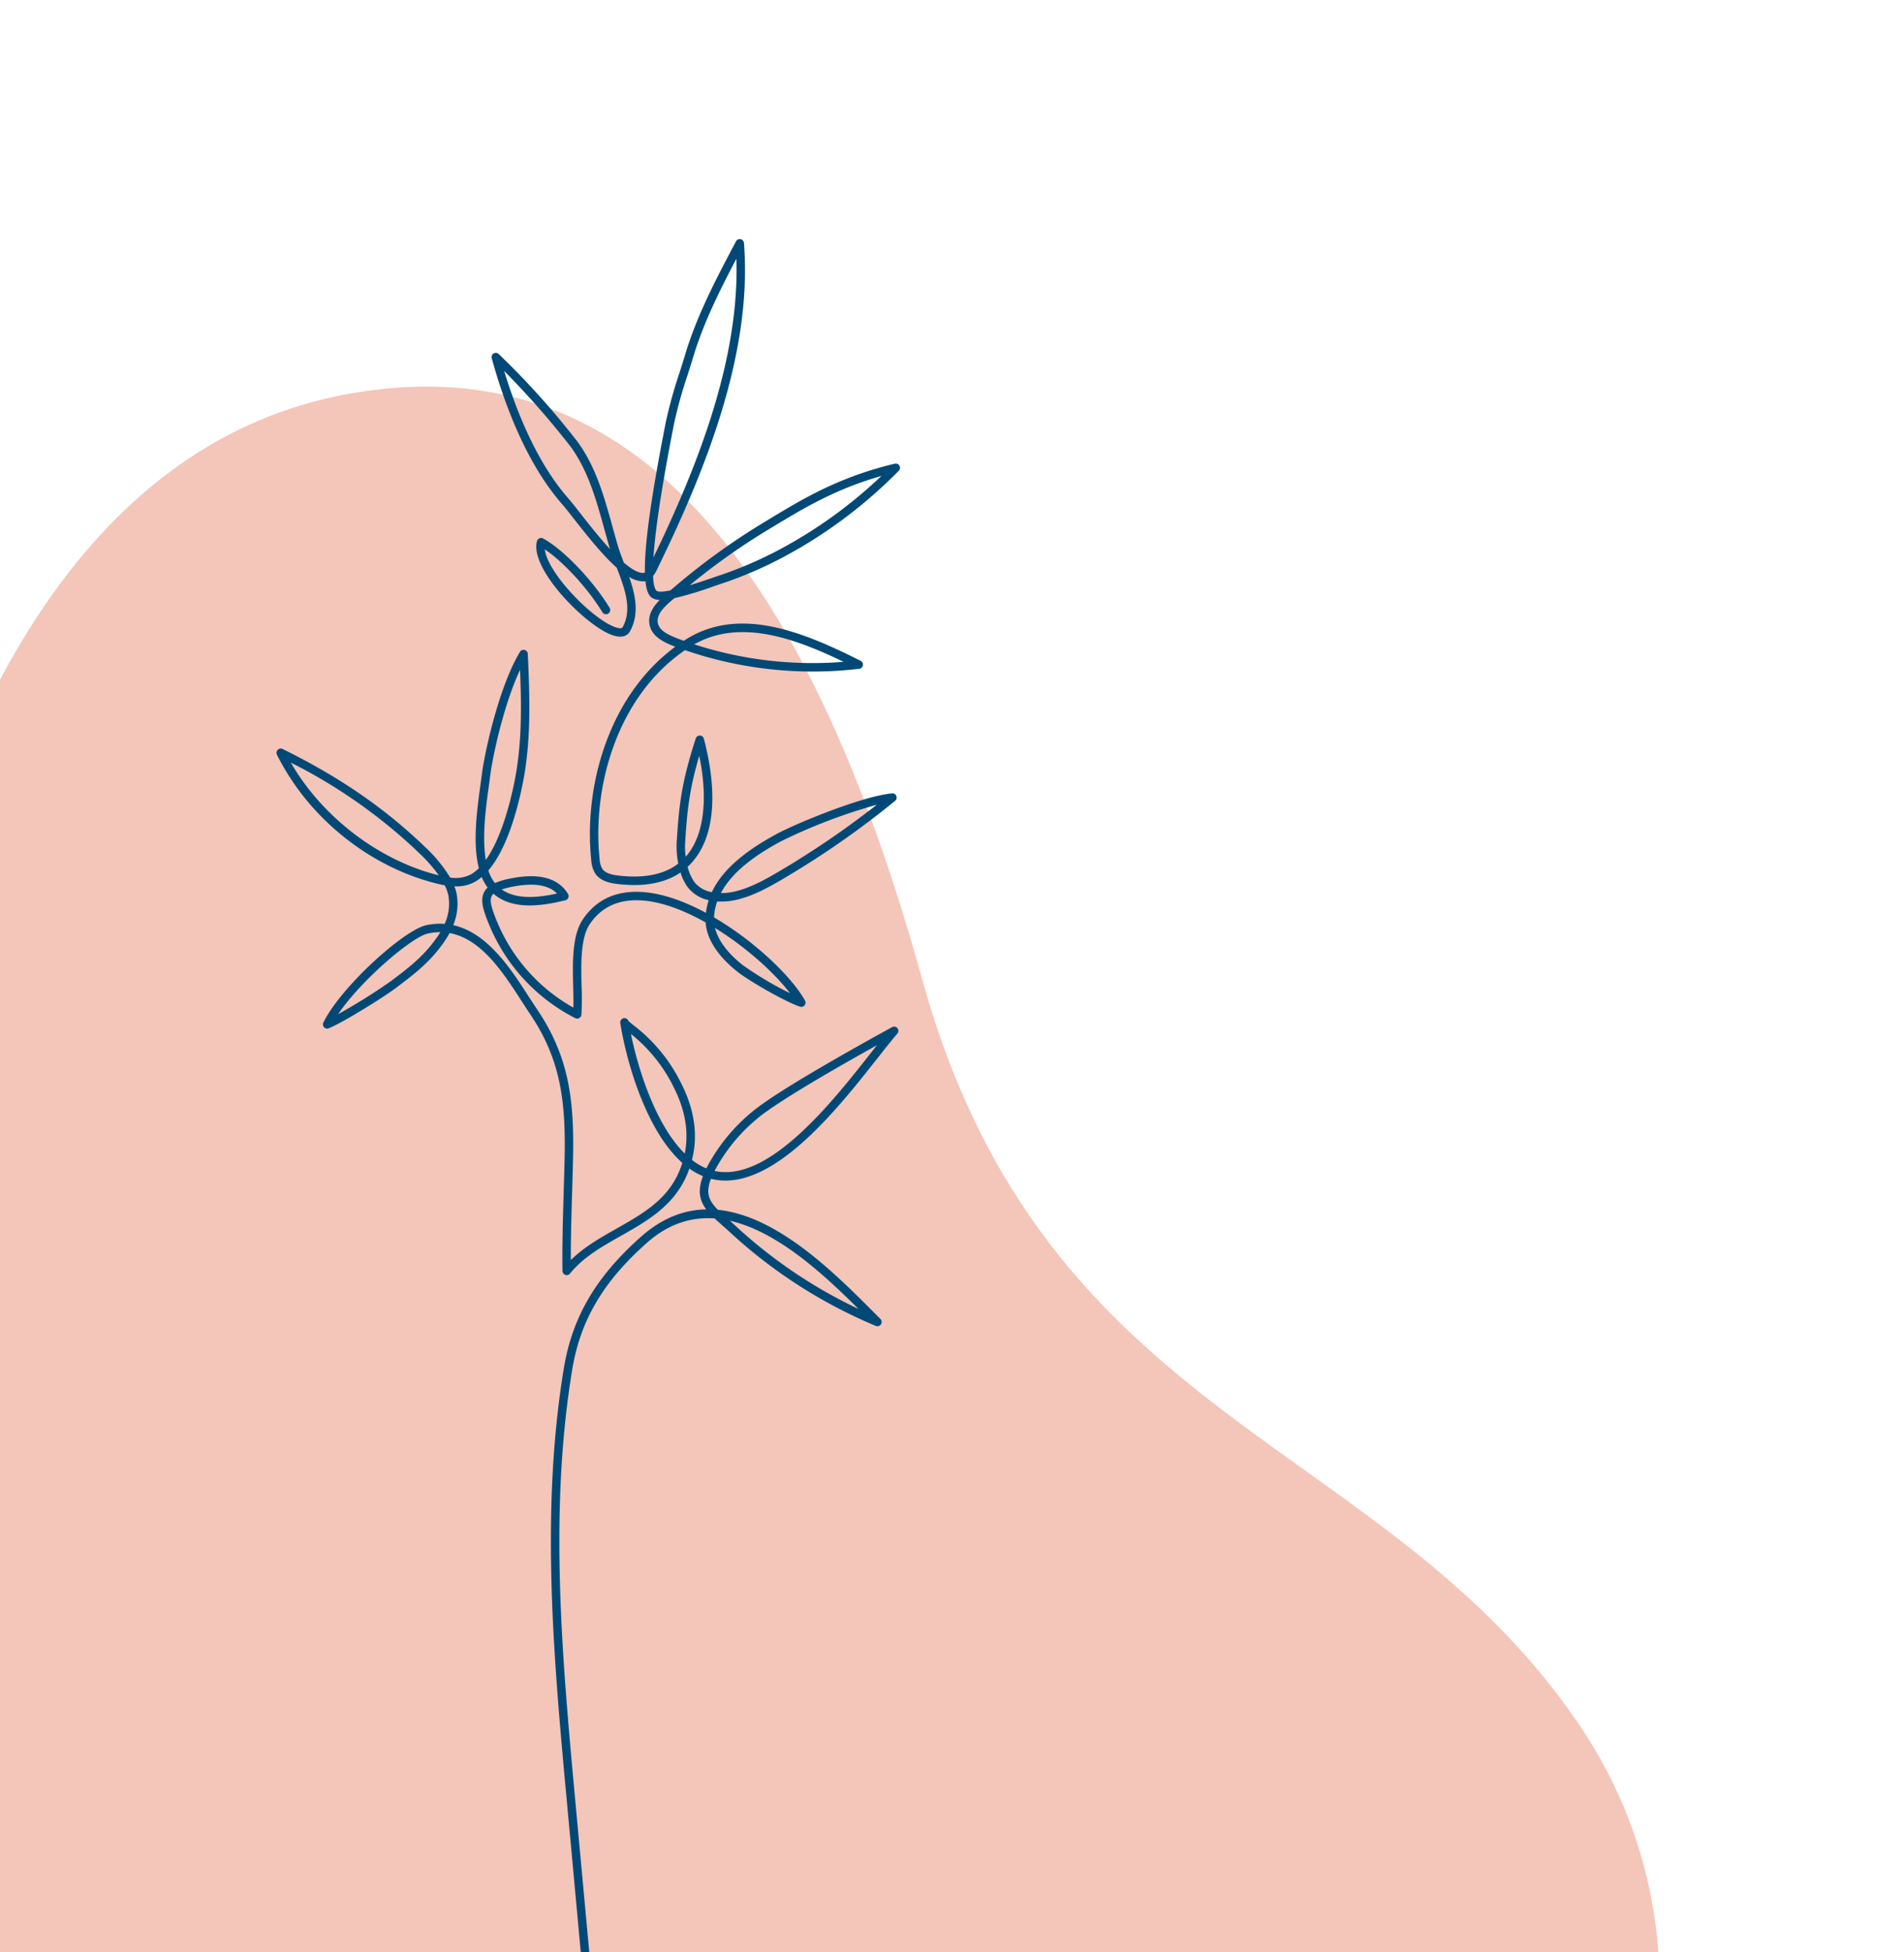 <svg xmlns="http://www.w3.org/2000/svg" xmlns:xlink="http://www.w3.org/1999/xlink" width="561" height="575" viewBox="0 0 561 575">
  <defs>
    <clipPath id="clip-path">
      <rect id="Rectangle_1097" data-name="Rectangle 1097" width="561" height="575" transform="translate(0 2723)" fill="#fff" stroke="#707070" stroke-width="1"/>
    </clipPath>
  </defs>
  <g id="Groupe_de_masques_53" data-name="Groupe de masques 53" transform="translate(0 -2723)" clip-path="url(#clip-path)">
    <g id="Groupe_433" data-name="Groupe 433" transform="translate(0 1122)">
      <g id="illu_2">
        <path id="Tracé_51" data-name="Tracé 51" d="M1990.478,1146.935c57.672,44.053,142.114,30.9,241.982-30.4,54.324-33.339,122.654-32.472,189.447-8.407,91.929,33.116,183.9,29.328,237.9-43.351s86.054-223.03-120.472-290.4c-75.087-24.493-151.057-92.834-191.823-174C2304.274,514.295,2245.643,495.9,2183.49,500.04c-36.386,2.423-124.537,29.776-145.277,115.316-24.078,99.3,39.621,175.482-33.4,289.973C1935.407,1014.139,1923.424,1095.712,1990.478,1146.935Z" transform="translate(2286.007 1005.414) rotate(132)" fill="#f4c5b9"/>
        <path id="Tracé_1369" data-name="Tracé 1369" d="M197.147,349.124a1.246,1.246,0,0,1-1.392.411c-17.744-6.179-32.2-13.729-45.48-23.762a41.968,41.968,0,0,1-8.129-7.8A9.868,9.868,0,0,0,136.1,319.7a12.157,12.157,0,0,0-2.012,2.033c2.795,7.12,2.639,17.172,2.525,24.485-.017,1.177-.034,2.268-.037,3.243-.007,5.613-1.683,25.612-6.735,36.984a1.246,1.246,0,0,1-2.367-.3c-2.233-13.017-4.154-25.742-3.154-38.307.7-8.811,2.49-19.769,6.917-26.411a12.106,12.106,0,0,0-2.367-3.465,22.016,22.016,0,0,1-4.259,1.854c-8.2,2.757-14.1,1.948-17.515-2.41a1.247,1.247,0,0,1,.537-1.933c6.682-2.543,15.049-4.859,21.262-.684a2.462,2.462,0,0,0,.443-.715c.554-1.448-.492-3.779-2.489-7.318a51.578,51.578,0,0,0-25.4-22.377c.172,1.8.474,3.831.786,5.95,1.043,7.051,2.227,15.041-.392,20.177-3.13,6.137-8.458,9.535-15.835,10.1-6.125.475-13.094-1.1-19.936-3.77a19.129,19.129,0,0,1-.351,3.8,10.592,10.592,0,0,1,6.682,3.123,14.53,14.53,0,0,1,2.549,3.971c4.235-3.721,10.3-5.613,18.113-5.634h.083c2.206,0,4.93.263,6.657,2.205a8.72,8.72,0,0,1,1.747,4.006c4.7,20.527,1.122,48.11-16.968,65.231,3.612.866,7.82,2.257,8.528,6.322.44,2.519-.759,4.808-2.318,6.811a4.063,4.063,0,0,1,2.637.461c.951.636,1.7,2.113,2.255,4.492a3.313,3.313,0,0,1,.552-.131,8.193,8.193,0,0,1,4.346.781c-2.5-5.065-4.4-10.548-2.118-16.026.613-1.26,2.162-2.5,6.064-1.288,8.421,2.628,25.54,16.462,24.3,24.5a1.248,1.248,0,0,1-1.681.973c-6.21-2.4-16.061-10.433-21.956-17.9a1.246,1.246,0,0,1,1.955-1.545c5.113,6.477,13.256,13.367,19.1,16.313-1.617-6.613-15.2-17.7-22.468-19.966-1.659-.516-2.839-.513-3.052-.066-2.33,5.6.773,11.527,3.83,17.267,4.3,2.954,9.209,7.689,14.269,12.743,1.605,1.6,2.962,2.962,3.925,3.82,12.194,10.852,20.8,27.842,25.881,40.183a1.247,1.247,0,0,1-1.878,1.488,237.419,237.419,0,0,1-26-22.608c-6.392-6.652-10.006-15.388-13.5-23.836-.735-1.771-1.465-3.536-2.216-5.272-.661-1.53-1.5-3.115-2.383-4.785-2.379-1.583-4.5-2.542-6.064-2.315a.882.882,0,0,0-.445.228c1.109,7.664.9,21.5-.569,42.583l-.129,1.884a136.472,136.472,0,0,1-2.281,15.268c-.336,1.8-.664,3.559-.948,5.223C90.153,491.3,85.7,502.952,81.389,514.218a1.245,1.245,0,0,1-2.383-.194c-6.719-32.792,3.833-70,13.776-98.758a9.142,9.142,0,0,1,.847-1.879c-.457-2.75-1.056-3.833-1.577-4.182-.357-.22-1.34-.279-4.021.624A200.665,200.665,0,0,1,63,433.179l-.55.432c-10.016,7.883-19.476,15.33-35.486,21.315A1.245,1.245,0,0,1,25.547,453a140.3,140.3,0,0,1,30.372-29.174,118.276,118.276,0,0,1,17.925-10.436c.384-.18.943-.454,1.632-.792a103.821,103.821,0,0,1,11.138-4.909c.34-.371.678-.747,1.022-1.125,1.792-1.993,3.4-4.131,3.03-6.27-.474-2.721-3.88-3.7-7.946-4.626l-.4-.091c-.127.107-.253.211-.382.317-14.643,12.1-34.544,6.432-52.05.174a1.245,1.245,0,0,1,.127-2.382,115.775,115.775,0,0,1,51.62-.808c18.461-16.329,22.149-43.719,17.5-64.006a6.605,6.605,0,0,0-1.182-2.91c-1.069-1.2-3.109-1.369-4.794-1.369h-.078c-7.605.021-13.356,1.917-17.146,5.646a25.146,25.146,0,0,1,1.222,6.054c.684,11.174.722,17.891-1.839,31.155a1.247,1.247,0,0,1-1.1,1,1.213,1.213,0,0,1-1.275-.775c-3.576-8.893-8.475-25.443-1.107-36.375a18.823,18.823,0,0,1,1.248-1.651,13.3,13.3,0,0,0-2.467-4.165,8.314,8.314,0,0,0-5.523-2.381c-2.717,8.3-10.5,14.767-16.744,19.247-5.223,3.744-23.808,14.228-32.409,16.1a1.245,1.245,0,0,1-1.165-2.078,264.431,264.431,0,0,1,30.222-27.019c3.67-2.8,7.637-5.69,12.225-7.457a20.038,20.038,0,0,1,5.976-1.317,16.565,16.565,0,0,0,.352-4.779c-12.989-5.6-25.09-14.8-29.6-21.065a1.243,1.243,0,0,1-.036-1.4,1.265,1.265,0,0,1,1.291-.546c4.512.913,15.711,5.626,19.613,8.015,4.468,2.734,9.829,7.182,11.011,13.227,6.893,2.839,13.938,4.575,20,4.1,6.453-.494,11.1-3.439,13.809-8.749,2.257-4.427,1.136-12,.146-18.681a80.974,80.974,0,0,1-.942-8.116,1.247,1.247,0,0,1,1.659-1.222,53.926,53.926,0,0,1,28.527,24.177c2.111,3.744,3.648,6.817,2.644,9.432a4.749,4.749,0,0,1-.851,1.419,13.919,13.919,0,0,1,2.114,2.875,13.556,13.556,0,0,1,1.642-1.525,11.269,11.269,0,0,1,6.017-2.18,13.429,13.429,0,0,1-.929-2.127,16.425,16.425,0,0,1-.122-9.268c-10.291-.981-18.374-10.66-24.605-18.119-1.014-1.213-1.992-2.383-2.936-3.47-10.963-12.6-14.115-25.007-15.855-42.179-.348-3.415-.663-6.84-.982-10.267-.6-6.461-1.212-13.109-2.033-19.651-3.425,4.321-7.905,7.636-12.262,10.86-7.212,5.335-14.023,10.377-16.421,19.561q-.26,1-.443,1.991c11.643,8.045,19.843,27.166,23.168,38.655a.02.02,0,0,0,0,.011,1.245,1.245,0,0,1-2.318.885,16.259,16.259,0,0,0-1.608-1.045,48.191,48.191,0,0,1-16.2-15.514c-4.75-7.129-6.677-14.438-5.753-21.776a18.177,18.177,0,0,0-4.244-1.884c-.085-.024-.172-.05-.26-.072a53.038,53.038,0,0,1-11.163,17.959c-5.911,6.506-26.4,21.586-38.088,29.995A1.246,1.246,0,0,1,5.772,288.4c1.36-2.021,3-4.732,4.906-7.873,9.983-16.479,26.394-43.538,44.386-41.25,1.112-4.4-.207-6.524-3.142-8.827-.239.006-.479.008-.72.008-17.6,0-36.4-14.811-49.227-24.91l-1.5-1.18a1.244,1.244,0,0,1,1.1-2.178A146.448,146.448,0,0,1,47.613,224.35c.881.634,1.729,1.216,2.532,1.766.851.584,1.666,1.142,2.427,1.7,6.728-.333,13.181-3.086,18.875-9.5,11.4-12.841,16.754-25.134,17.35-39.854,1.736-42.629-7.48-84.987-16.394-125.95l-11.1-51A1.245,1.245,0,1,1,63.737.981l11.1,51c8.949,41.118,18.2,83.635,16.452,126.583-.623,15.334-6.169,28.1-17.978,41.406-5.517,6.213-11.622,9.293-17.963,10.193,2.214,2.3,3.274,5.055,2.16,9.6l.231.066a20.114,20.114,0,0,1,4,1.665c.087-.408.187-.817.294-1.227,2.62-10.035,10.107-15.576,17.348-20.934,5.251-3.886,10.21-7.556,13.506-12.829a1.246,1.246,0,0,1,2.289.49c1.045,7.6,1.766,15.379,2.461,22.9.316,3.42.633,6.838.978,10.246,1.69,16.674,4.728,28.695,15.255,40.8.956,1.1,1.943,2.281,2.97,3.507,6.344,7.6,13.969,16.726,23.482,17.277q.36-.923.81-1.842c3.4-6.93,7.949-11.329,12.765-15.987,3.456-3.341,14.224-12.017,18.33-14.347a1.245,1.245,0,0,1,1.792,1.491c-3.833,11.045-20.261,29.986-26.6,32.149a19.3,19.3,0,0,1-5.315,1.037,14.172,14.172,0,0,0-.08,8.425,12.523,12.523,0,0,0,1.43,2.865c.73.038,1.426.1,2.06.178,20.457,2.375,40.263,14.631,51.7,31.982A1.246,1.246,0,0,1,197.147,349.124Zm-86.828-31.98c2.86,2.265,7.392,2.37,13.5.315a24.614,24.614,0,0,0,2.819-1.116C121.941,313.834,115.722,315.24,110.319,317.144ZM107.342,420.07c.757,1.748,1.491,3.525,2.23,5.309,3.406,8.235,6.928,16.749,12.994,23.062a247.16,247.16,0,0,0,21.962,19.548c-5.1-11.523-12.913-25.675-23.416-35.023-.992-.882-2.386-2.273-4.033-3.918-2.6-2.6-6.255-6.252-9.885-9.317C107.243,419.844,107.293,419.957,107.342,420.07ZM80.657,509.147c3.731-9.848,7.336-19.99,9.121-30.421.287-1.676.618-3.445.959-5.261a134.526,134.526,0,0,0,2.242-14.975l.131-1.891c1.348-19.3,1.477-30.87,1.075-37.751C85.086,445.588,75.953,479.075,80.657,509.147Zm-4.084-94.316c-.705.348-1.282.631-1.678.815A116.153,116.153,0,0,0,57.35,425.862a137.1,137.1,0,0,0-26.916,25c13.1-5.535,21.568-12.2,30.48-19.214l.548-.432A194.164,194.164,0,0,0,82.6,412C80.9,412.751,78.913,413.681,76.573,414.831ZM34.838,395.159c15.288,5.2,31.881,8.931,44.306-.246A112.989,112.989,0,0,0,34.838,395.159ZM73.674,362.5c1.683-10.178,1.58-16.429.992-26.059a21.336,21.336,0,0,0-.654-3.924c-.042.057-.081.116-.119.172C69.473,339.25,69.429,349.96,73.674,362.5ZM58.109,324.221c-4.281,1.648-8.08,4.416-11.607,7.111a261.514,261.514,0,0,0-26.476,23.224,161.471,161.471,0,0,0,26.866-14.233c5.706-4.091,12.777-9.912,15.526-17.164A17.691,17.691,0,0,0,58.109,324.221Zm-4.6-21.3a99.681,99.681,0,0,0-14.9-6.553c5.171,5.3,14.392,11.839,24.261,16.371C61.244,308.435,57.062,305.1,53.509,302.923Zm78.849,21.466c-3.653,6.714-5.037,17.129-5.558,23.651-.866,10.891.46,21.587,2.367,33.164,3.651-11.2,4.911-26.918,4.918-31.747,0-.984.019-2.087.037-3.278C134.22,340.032,134.358,331.028,132.359,324.389ZM12.809,281.814q-.788,1.3-1.513,2.489c16.949-12.343,28.658-21.662,32.482-25.872A50.881,50.881,0,0,0,54.3,241.694C38.035,240.163,22.375,266.02,12.809,281.814Zm33.35-55.441a143.958,143.958,0,0,0-38.9-19.848c11.4,8.875,26.464,19.734,40.781,21.168C47.433,227.275,46.806,226.838,46.159,226.373ZM69.113,264.5a45.782,45.782,0,0,0,14.562,14.244c-3.491-10.389-10.605-25.775-20.042-33.037C63.158,252.015,64.992,258.317,69.113,264.5Zm77.5,36.332c4.571-1.559,17.9-16.074,23.4-26.826a173.266,173.266,0,0,0-14.385,11.681c-4.656,4.5-9.053,8.754-12.259,15.294q-.165.332-.314.666A17.177,17.177,0,0,0,146.613,300.831Zm-1.066,17.375a45.036,45.036,0,0,0,6.232,5.581,155.924,155.924,0,0,0,41.1,22.071C181.753,331.087,163.61,320.4,145.547,318.205Z" transform="translate(234.973 2192.386) rotate(-173)" fill="#004976"/>
      </g>
    </g>
  </g>
</svg>
